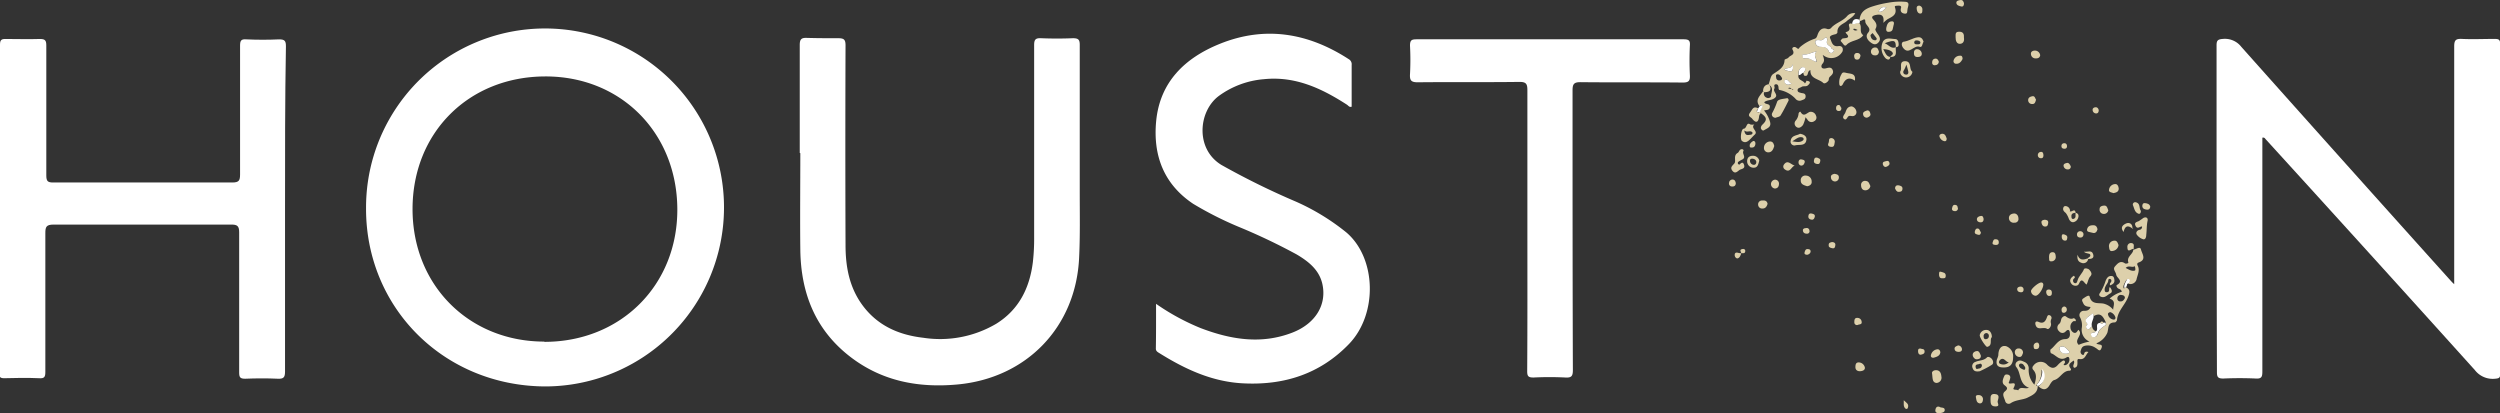 <?xml version="1.0" encoding="UTF-8"?> <svg xmlns="http://www.w3.org/2000/svg" id="_1" data-name="1" viewBox="0 0 392.5 64.88"><rect x="0" y="0" width="392.5" height="64.88" fill="#333333" stroke="none"/><defs><style>.cls-1{fill:#fff;}.cls-2{fill:#ddd0ab;}</style></defs><title>LOGO-VALO</title><path class="cls-1" d="M85.47,60.67c-15.85-.14-28.06-12.4-28-28a28.1,28.1,0,1,1,28,28Zm0-7c12,0,20.93-8.91,20.87-20.86S97.49,11.94,85.53,12,64.78,20.82,64.77,32.81,73.65,53.63,85.46,53.63Z"></path><path class="cls-1" d="M385.31,44.62V43.23c0-12,0-24,0-35.94,0-1,.26-1.22,1.21-1.18,1.71.08,3.42,0,5.13,0,.63,0,.88.09.88.82q0,25.89,0,51.77c0,.56-.13.7-.71.75a3.54,3.54,0,0,1-3.27-1.35q-16.36-18.16-32.84-36.24c-.11-.12-.19-.32-.52-.24v1q0,17.85,0,35.72c0,.8-.12,1.14-1,1.09-1.7-.08-3.42-.08-5.13,0-.84,0-1-.23-1-1Q348,39.2,348,20c0-4.3,0-8.6,0-12.89,0-.76.2-.94,1-1a3.26,3.26,0,0,1,2.89,1.25q16.48,18.49,33.06,36.92Z"></path><path class="cls-1" d="M44.75,32.77c0,8.52,0,17,0,25.56,0,.92-.23,1.17-1.13,1.13-1.71-.08-3.43-.07-5.13,0-.8,0-.94-.23-.94-1,0-7.32,0-14.64,0-22,0-1-.32-1.21-1.27-1.2-9.28,0-18.56,0-27.85,0-1.16,0-1.32.35-1.31,1.38,0,7.25,0,14.49,0,21.74,0,.78-.13,1.07-1,1-1.82-.08-3.64-.05-5.46,0-.62,0-.78-.17-.78-.78Q0,32.82,0,7c0-.74.24-.9.92-.88,1.79,0,3.57.06,5.35,0,.78,0,1,.2,1,1,0,6.81,0,13.62,0,20.43,0,.93.25,1.11,1.14,1.1q14,0,28.07,0c1.05,0,1.21-.33,1.21-1.27,0-6.73,0-13.47,0-20.2,0-.8.16-1.07,1-1,1.71.08,3.43.08,5.14,0,.9,0,1.06.27,1.06,1.1C44.74,15.73,44.75,24.25,44.75,32.77Z"></path><path class="cls-1" d="M125.56,24c0-5.64,0-11.28,0-16.93,0-.92.26-1.16,1.15-1.12C128.33,6,130,6,131.6,6c.91,0,1.15.22,1.15,1.13q-.06,15.68,0,31.35c0,3.39.59,6.65,2.69,9.48,2.38,3.2,5.71,4.63,9.52,5.07a17.35,17.35,0,0,0,11.45-2.2c3.56-2.21,5.25-5.62,5.75-9.68a32.07,32.07,0,0,0,.2-3.92c0-10.05,0-20.1,0-30.15,0-.85.21-1.12,1.08-1.08,1.67.07,3.35.07,5,0,.86,0,1.09.22,1.08,1.08,0,7.68,0,15.37,0,23.05,0,3.46.07,6.92-.1,10.37-.52,10.87-8.25,18.85-19.07,19.86-6.12.57-11.83-.5-16.79-4.29-5.52-4.22-7.82-10-7.91-16.84-.06-5.06,0-10.12,0-15.18Z"></path><path class="cls-1" d="M181.5,47.7a35.67,35.67,0,0,0,7,3.81c4.72,1.8,9.55,2.61,14.45.69,3.61-1.42,5.4-4.4,4.65-7.66-.51-2.19-2.17-3.49-4-4.58a93.92,93.92,0,0,0-9.23-4.39A54.69,54.69,0,0,1,187.33,32c-4.69-3.13-6.32-7.7-5.81-13,.6-6.19,4.57-9.93,10-12.12,7.11-2.87,13.89-1.71,20.25,2.42a.91.91,0,0,1,.44.9c0,2.18,0,4.37,0,6.55-.37.14-.52-.18-.75-.32-3.94-2.54-8.08-4.5-13-4a13.9,13.9,0,0,0-7.14,2.66c-3.18,2.41-3.69,8.3.45,10.81a119.66,119.66,0,0,0,11.7,5.76,35.18,35.18,0,0,1,7.88,4.81c4.74,4,5,12.81.44,17.54s-10.25,6.52-16.7,6.17c-4.83-.26-9.05-2.23-13.07-4.74-.28-.17-.56-.32-.55-.73C181.51,52.44,181.5,50.17,181.5,47.7Z"></path><path class="cls-1" d="M239.8,35.92c0-7.24,0-14.49,0-21.73,0-1-.17-1.34-1.27-1.33-5.32.07-10.64,0-15.95.06-1.05,0-1.26-.32-1.21-1.27a41.84,41.84,0,0,0,0-4.48c0-.91.29-1,1.11-1,7.21,0,14.42,0,21.63,0,6.73,0,13.47,0,20.2,0,.81,0,1.07.17,1,1q-.11,2.3,0,4.59c.05.91-.14,1.21-1.15,1.2-5.35-.06-10.7,0-16.06-.06-1,0-1.21.33-1.21,1.27,0,14.64,0,29.27.05,43.91,0,.93-.18,1.25-1.17,1.19a49.44,49.44,0,0,0-5,0c-.82,0-1-.19-1-1C239.82,50.78,239.8,43.35,239.8,35.92Z"></path><path class="cls-2" d="M319.92,60.63c0,1.1-.89,1.44-1.6,1.8s-1.83.32-2.64.87a.56.56,0,0,1-.84-.25c-.12-.52-.61-1.15-.09-1.58s.44-.63-.05-1-.23-1,0-1.49c.11-.22.37-.21.59-.15a.43.43,0,0,1,.32.5,4.2,4.2,0,0,1-.25.78c.17.38,1.43-.47.78.8-.2.39.49.19.71.38.36-.72,1-.14,1.7-.41-1.61-.59-1.19-2.27-2-3.26a.6.6,0,0,1,.17-.87c.4-.31.79-.06,1.13.08A1.1,1.1,0,0,1,318.5,58a3.4,3.4,0,0,0,.9,2.4c.25-.86.45-1.6-.16-2.31a.45.45,0,0,1,0-.67,1.38,1.38,0,0,1,2.22-.1c.49.44,1,.68,1.6,0a4,4,0,0,1,.73-.64c.14-.11.35-.15.42.12s-.58.6.09.52a.91.91,0,0,0,.59-1c-.11-.54-.47-.16-.67-.08-1,.39-1.47-.56-2.22-.78a.75.75,0,0,1-.07-.59c.76-.54,1.16-1.6,2.29-1.63.69,0,.82-.51.74-1,0-.28-.17-.69-.63-.23a.66.66,0,0,1-1.05,0,.74.74,0,0,1,0-1.15c.26-.21.26-.49.34-.76s.47-.62.74-.41.74.52,1.24.25c0,0,.26.17.29.28.08.36-.22.13-.34.2a1,1,0,0,0-.49,1,.94.94,0,0,0,.5.8c.41.18.55-.2.74-.44.9.79-.81,1.54.06,2.36a7.57,7.57,0,0,1,1.7-.51,2,2,0,0,1-1.21-2.2,2.72,2.72,0,0,0-.26-1.57.68.68,0,0,1,.63-1.06c.43,0,.8-.08,1-.6-.45-.06-.93-.07-1.15-.59-.11-.26-.34-.53,0-.75s.91-.66,1-.29c.35,1.41,1.62.86,2.4,1.16a2.72,2.72,0,0,1,1.3.9c0-.64.51-1.38-.56-1.75a5.1,5.1,0,0,1,1.91-1.07c-.07-.39-.37-.4-.58-.53s-.33-.46-.2-.53c1.13-.62,0-1.09-.09-1.61s-.59-.87-.2-1.31.84-1,1.57-.48c.14.09.59,0,.53-.16-.3-.92.75-1.27.78-2h0c.42,0,1.07-.62,1.21,0s.92,1.55-.32,2c-.3.11-.34.25-.18.57.35.71-.06,1.42-.2,2.09a1,1,0,0,1-1.28.7c0-.2.28-.39,0-.59a.24.24,0,0,0-.37.06c-.17.35-.45.74-.41,1.08.07.49.24-.17.4,0,.58.33.64.62.39,1.37-.45,1.35-1.68,2.28-1.8,3.76,0,.14-.22.39-.34.39-1.16,0-.95.85-1.17,1.6a3.14,3.14,0,0,1-1.73,1.68c.25.32,1.09,0,.81.73s-.53.2-.92,0a2.12,2.12,0,0,0-1.66-.35c-.54.12-.58.48-.7.83a.52.52,0,0,0,.24.57c.33.18.28-.2.4-.34s.3-.17.59-.07c-.47.45-.52,1.24-1.43,1.1-.4-.07-.29.33-.3.55,0,.38,0,.74-.51.83-.41-.35.22-.74-.09-1.15-.39.33-1,.56-.49,1.23.18.26,0,.37-.15.37-1.09,0-1.45,1.22-2.41,1.47-.29.08-.54.48-.72.79-.52.89-1.11.77-1.77.18a1.74,1.74,0,0,0,.49-2.6,3.16,3.16,0,0,1-.86,2.48S319.87,60.55,319.92,60.63Zm8.78-11c-.07-.15,0-.56-.35-.27s-1.31.68-.58,1.53c-.35.25-.33.59,0,.77s.43-.3.69-.41a.93.93,0,0,0,.6.77c-.13.34-.81,0-.73.57a.46.46,0,0,0,.23.31c.46.16.75-.28.82-.52.2-.7.74-1,1.25-1.36.06-.05,0-.26,0-.39C330.22,49.82,329.88,48.94,328.7,49.64Zm-5.4,4.92c.08.79.58,1,1.31.95.18,0,.38-.23.22-.38C324.42,54.73,324.05,54.09,323.3,54.56Zm10.31-7.77c0-.32-.23-.43-.5-.46a.53.53,0,0,0-.68.51.43.43,0,0,0,.46.49C333.27,47.35,333.46,47.09,333.61,46.79ZM331.3,49c-.22.06-.4.19-.34.38a1,1,0,0,0,.9.8c.22,0,.31-.21.25-.39A1.23,1.23,0,0,0,331.3,49Zm2.43-6.93c.5.24.92.55,1.42.41.16,0,.11-.45,0-.7C334.78,42.1,334.21,41.57,333.73,42.07ZM317.94,57.62c-.17-.17-.25-.53-.64-.54a.3.3,0,0,0-.32.34c.07.34.4.48.68.6S318,57.91,317.94,57.62Z"></path><path class="cls-2" d="M276.26,16.68c-.79-1,.08-1.63.54-2.35l.16.15a.67.67,0,0,0,.44.87c.27.14.64-.07.65-.22,0-.58.47-1.24-.21-1.73l-.16-.18c.22-.54.28-1.28.67-1.57.85-.59,1.78-1,1.83-2.24,0-.13.5-.19.62-.38.25-.36,1.1-.38.64-1.21-.2-.34.26-.62.63-.3s.38,0,.49-.09a6.89,6.89,0,0,1,2.3-1.33c.38-.1.42-.45.54-.75.26-.67.74-1.08,1.47-.8a.62.62,0,0,0,.7-.26c.72-.73,1.8-1,2.44-1.78a1.44,1.44,0,0,1,1.27-.44c-.34.63-.95.87-1.37,1.27s-1.52.66-1.43,1.74c0,.09-.16.25-.27.28-.42.11-1.09.22-.87.68s.32,1.34,1.27,1.2c.56-.09.83.28.67.82a2,2,0,0,1-3,.63l-.13-.07.07.13c.11.44.32.81-.11,1.28-.25.29-.25.87.54.7.35-.08.83-.27,1.06.22s-.06.77-.37,1.05-.15.48-.29.68-.57.56-.81.33c-.71-.66-2.09-.62-2-2-.58.13-.22,1-.86.89-.21,0-.21-.27-.25-.44.17-.26.51-.58.14-.81s-.68.11-.84.42a2,2,0,0,0-.07.73c-.15.81.74.8,1,1.27,0,.07.22-.21.24-.39h0c.58.05.76.25.25.71-.3.27-.71.06-1,.25s-.62.16-.63.51.34.37.55.44.7,0,.71.5-.3.52-.61.65a.81.81,0,0,1-1-.26,4.66,4.66,0,0,0-2.42-1.34c-.18,0-.21-.17-.22-.32,0-.3-.09-.65-.47-.58s-.06.47-.18.66c-.31.51.77,1,0,1.53-.5.36-1.14.23-1.59.61.13.44.94.13.87.78-.05.49-.5.43-.91.52a4.91,4.91,0,0,1,.92,1.71c.32.92-.43,1.08-.94,1.41-.16.1-.35-.06-.44-.23s0-.45.2-.65c.8-.75.73-1.14-.26-1.83l-.15-.16a4.93,4.93,0,0,1,.31-.75c.08-.13.17-.25,0-.3S276.4,16.62,276.26,16.68Zm5-2.71.23.17.06-.09-.29-.08a.35.35,0,0,0-.45-.17s0,.06-.06.09Zm5.62-7.68c0-.28-.09-.65-.62-.12a.63.63,0,0,1-.49.15c-.34-.05-.79-.08-.78.28a.8.8,0,0,0,.84.76c.45,0,1.06,0,1.28.69a.41.41,0,0,0,.72.09c.33-.39-.25-.41-.29-.56C287.42,7.12,286.57,7.14,286.88,6.29Zm-1.66,1.8c-.77.09-1.34.54-2,.46-.18,0-.27.07-.2.26s0,.41.3.36c.73-.17,1.24.35,1.88.57C285.28,9.21,284.58,8.65,285.22,8.09Zm-3.76,2c-.14.82-1,.44-1.36.86C281.38,11.41,281.61,11.28,281.46,10.08Zm-1.67,2.18c-.18-.28-.35-.61-.71-.6s-.23.32-.22.53.19.45.49.43S279.79,12.55,279.79,12.26Zm1.5.85c-.43-.09-.52-.73-1-.59a.43.43,0,0,0-.09.38C280.41,13.37,280.81,13.39,281.29,13.11Z"></path><path class="cls-2" d="M291.94,3.1c.17-1.26.89-1.75,2.24-2.15a16.15,16.15,0,0,1,2.25-.52,10.35,10.35,0,0,1,2.78-.14c.69.09.33.72.27,1.16s0,.73-.44.69-.76-.31-.58-.89c.11-.36-.23-.38-.5-.36s-.55,0-.45.27c.4,1.15-.43,1.46-1.17,1.86a5.42,5.42,0,0,0-.66.57c.19-1.16-.29-1.46-1.3-1.21-.45.12-.59.32-.3.65s.78.83.37,1.51c-.09.16.2.59.39.85.35.47.47.92,0,1.35s-.93.1-1.26-.17-.78-.85-.3-1.42c.67-.78-.43-1.12-.43-1.8s-.55,0-.86-.07l-.07-.08Zm4.24-1.91c-.8-.27-1,.19-1.27.63C295.54,2,295.73,1.5,296.18,1.19ZM294.63,6,294,5.19c-.12.12-.35.27-.33.38.07.41.26.76.76.75C294.54,6.31,294.67,6.25,294.63,6Z"></path><path class="cls-2" d="M291.94,3.67c.47.53-.13,1.4.59,1.85-.63.94-1.91.73-2.65,1.55-.3.33-.55-.3-.79-.51s0-.31.13-.48,1.61.12.56-.92c-.09-.09.09-.14.18-.17.44-.15.48-.45.35-.86s.11-.51.47-.41S291.55,3.48,291.94,3.67Zm-1,.9c.18.28.39.27.72.14C291.36,4.59,291.18,4.42,290.93,4.57Z"></path><path class="cls-2" d="M314.53,57.69c-.92,0-1.23-.43-1-1.31a2.52,2.52,0,0,0,.21-.62c0-.82.35-1.61,1.22-1.41a1.68,1.68,0,0,1,1.1,1.71C316.06,57.24,315.55,57.72,314.53,57.69Zm.85-.82c-.51,0-.77-.92-1.39-.34-.16.16-.24.46,0,.57A1.19,1.19,0,0,0,315.38,56.87Z"></path><path class="cls-2" d="M283.47,18.4a5.26,5.26,0,0,1-.39,1.2c-.22.32-.62.62-1,.36a.68.68,0,0,1-.18-1,1.89,1.89,0,0,0,.47-1.08c0-.2.25-.43.32-.31.49.85.91.21,1.43,0a.86.86,0,0,1,1,.61.63.63,0,0,1-.28.84.72.72,0,0,1-1.05-.21Z"></path><path class="cls-2" d="M336.3,35.55c-.36,0-.72.48-1-.06s.11-.62.48-.77a8.17,8.17,0,0,0,.71-.49c.46-.25.78,0,.68.43-.16.74-.12,1.49-.21,2.22,0,.3-.1.78-.49.68a1.93,1.93,0,0,1-1-.73c-.18-.28,0-.64.41-.74A.47.47,0,0,0,336.3,35.55Z"></path><path class="cls-2" d="M278.73,18.5c-.48-.07-.66-.45-.48-.78A10.84,10.84,0,0,0,279,16c.15-.47,1-.45,1.57-.59.15,0,.31.23.22.41-.4.79-.79,1.59-1.26,2.34C279.37,18.35,279,18.39,278.73,18.5Z"></path><path class="cls-2" d="M302,6.51c-.19.35-.21,1-.6.84-.94-.36-1.68,1.37-2.6.18-.33-.42-.31-1,.19-1,.72-.13,1.32-.54,2-.66S301.82,6.11,302,6.51Zm-1.48.18c.08.32.35.27.6.27s.38-.07.38-.29-.31-.32-.55-.33S300.54,6.39,300.53,6.69Z"></path><path class="cls-2" d="M327.6,44.68c-.44-.24-.73-1.28-1.23-.09-.15.36-.8.38-1.13,0-.47-.57-.13-1,.36-1.3.35.32,0,.4-.09.55s-.06.54.23.61.36-.15.44-.44c.18-.66.76-1.1,1-1.75.08-.2.63-.16.87.12s.49.63.14,1S327.85,44.18,327.6,44.68Z"></path><path class="cls-2" d="M273.07,25.86c.26-.24.55-.56.74,0s-.23.63-.58.76-.72.8-1.21.23,0-.84.29-1.21-.22-1.22.5-1.63c.24-.13.26-.6.68-.59.17,0,.3.16.23.28-.27.43.52,1-.2,1.35a3.86,3.86,0,0,0-.65.39.35.35,0,0,0,0,.29C272.88,25.78,273,25.81,273.07,25.86Z"></path><path class="cls-2" d="M296.77,8.94c-.07.54-.38.46-.69.25a2.33,2.33,0,0,1-.45-2.67c.46-.71,1.24-.41,1.91-.39.32,0,.49.27.53.6s.07.67-.43.68c0-1.1-.23-1.19-1.74-.62.64.24,1,.94,1.75.62-.1.62.36,1.57-.88,1.53.08-.25.57-.36.35-.7s-.81-.5-1.46-.52C296,8.25,296.11,8.85,296.77,8.94Z"></path><path class="cls-2" d="M310.84,58.28c-.74.13-1-.09-1.13-.47a.71.71,0,0,1,.45-1c.58-.27,1.28-.16,1.79-.7.17-.18.61,0,.81.3s.25.69-.05.87C312,57.74,311.28,58.06,310.84,58.28Zm.32-.93c-.05-.21-.19-.31-.39-.21s-.66,0-.6.47.29.28.52.25A.5.5,0,0,0,311.16,57.35Z"></path><path class="cls-2" d="M274.8,19.54a1.46,1.46,0,0,0,.63,0c-.66.58.67,1.06.06,1.6-.21.19-.41.41-.61.62-.4.39-.82.81-1.39.37-.34-.27-.12-1.9.26-1.92C274.29,20.17,274.15,19.08,274.8,19.54Zm-.95.93c.14.93.59.73,1,.68.2,0,.38-.23.26-.38C274.75,20.39,274.3,20.9,273.85,20.47Z"></path><path class="cls-2" d="M322.06,50.08a1,1,0,0,0-.05.73c.07.47-.39,1-.63.81-.57-.38-1.54.38-1.81-.66-.1-.39.09-.59.46-.43.73.33,1.07,0,1.31-.64.08-.21.15-.55.52-.37A.44.44,0,0,1,322.06,50.08Z"></path><path class="cls-2" d="M331.25,45.07c.3.37.48.79.05,1s-.82.76-1.43.53c-.29-.12-.39-.34-.18-.6a7.62,7.62,0,0,0,.9-1.94c.19-.41.37-.7.8-.73s.51.22.56.54c.1.54-.22.76-.65.93-.17-.32.13-.42.17-.61s0-.3-.12-.36A.22.22,0,0,0,331,44c0,.42-.32.63-.45,1a.94.94,0,0,0-.08.73c.08.16.23.15.38.14C331.34,45.75,331,45.32,331.25,45.07Z"></path><path class="cls-2" d="M291.22,12.66c-.9-.61-1.49-.3-1.89.55-.14.29-.43.42-.54.1a2.42,2.42,0,0,1,.32-1.65c.18-.45.57-.24.93-.18C290.68,11.6,291.38,11.57,291.22,12.66Z"></path><path class="cls-2" d="M312.72,52.93c-.4.38.19,1.31-.74,1.53-.22,0-1.22-1.5-1.16-1.85a1,1,0,0,1,1-.81C312.34,51.76,312.73,52.25,312.72,52.93Zm-.87-.64a.46.46,0,0,0-.42.53c0,.23.08.46.37.43a.48.48,0,0,0,.45-.52A.41.41,0,0,0,311.85,52.29Z"></path><path class="cls-2" d="M290.72,16.7a1,1,0,0,1,.73.79.61.61,0,0,1-.71.73c-.21,0-.41-.11-.59.09s-.31.63-.64.36,0-.6.17-.91S289.9,16.74,290.72,16.7Z"></path><path class="cls-2" d="M325,33.19c.28.13.76-.56.88.23-.41,0-.73.13-.66.64,0,.19.09.38.34.3.42-.15.27-.53.3-.84,0,0,0-.07,0-.11.51.09.53.48.4.83a1,1,0,0,1-.68.63c-.36.08-.61-.18-.76-.49a3.47,3.47,0,0,0-.49-.94c-.32-.26-.53-.49-.36-.9a.32.32,0,0,1,.36-.18.75.75,0,0,1,.66.84l-.1.08h.06S324.94,33.22,325,33.19Z"></path><path class="cls-2" d="M300.25,11.27a1,1,0,0,1-1,.89c-.62,0-1.07-.64-.88-1,.29-.51-.27-1.49.66-1.55C300.22,9.57,299.65,10.86,300.25,11.27Zm-.95-1.13a5.05,5.05,0,0,1-.45,1,.39.39,0,0,0,.33.56c.35.08.47-.19.42-.46A10.88,10.88,0,0,0,299.3,10.14Z"></path><path class="cls-2" d="M320.46,44.35c.22,0,.32.12.34.33,0,.64-.77,1.8-1.24,1.75a.77.77,0,0,1-.69-.71C318.82,45.39,320,44.36,320.46,44.35Z"></path><path class="cls-2" d="M282.6,21c.64.11,1.11.41,1,1-.16,1-1.16.64-1.78.83a.6.6,0,0,1-.69-.7C281.26,21.2,282.13,21.31,282.6,21Zm-1.19,1.19c.75.12,1.26.21,1.69-.18a.27.27,0,0,0-.13-.44C282.4,21.4,282,21.83,281.41,22.17Z"></path><path class="cls-2" d="M276.49,17.73a.83.83,0,0,0-.32.61c-.1.9-.5,1.05-1.09.28-.21-.26-.76-.35-.34-.92s.51-1.09,1.29-.69c-.06.19-.34.35-.16.55s.31,0,.47,0Z"></path><path class="cls-2" d="M283.72,29.24c-.47-.16-1-.27-1-.89a.71.71,0,0,1,.82-.78.9.9,0,0,1,.89.92C284.49,28.92,284.15,29.18,283.72,29.24Z"></path><path class="cls-2" d="M308.34,5.94c.08.5-.1.91-.61.94s-.71-.46-.7-1-.09-.9.58-.9S308.37,5.42,308.34,5.94Z"></path><path class="cls-2" d="M303.32,58.55c0-.17.19-.43.64-.43.62,0,.8.49.84,1a.82.82,0,0,1-.82,1C303.3,60,303.45,59.29,303.32,58.55Z"></path><path class="cls-2" d="M313.63,63c-.06.29.46.82-.36.81s-.74-.62-.76-1.16.13-.84.66-.79C314,61.91,313.77,62.47,313.63,63Z"></path><path class="cls-2" d="M278.56,22.92c-.15.49-.34,1-.94,1a.67.67,0,0,1-.68-.71,1,1,0,0,1,1-1C278.38,22.24,278.47,22.59,278.56,22.92Z"></path><path class="cls-1" d="M319.92,60.63c-.05-.08-.17-.22-.15-.24a3.16,3.16,0,0,0,.86-2.48,1.74,1.74,0,0,1-.49,2.6Z"></path><path class="cls-2" d="M276.21,25.22c-.16.56-.24,1.14-.91,1.11a1,1,0,0,1-1-1c0-.61.37-.9,1-.87A1,1,0,0,1,276.21,25.22Zm-1.11-.31c-.15,0-.39.07-.35.36a.62.62,0,0,0,.63.61c.24,0,.37-.22.36-.46S275.5,24.93,275.1,24.91Z"></path><path class="cls-2" d="M332.61,38.47a1.05,1.05,0,0,1-.93.93c-.48.12-.52-.32-.56-.61a.84.84,0,0,1,.79-1C332.38,37.73,332.48,38.14,332.61,38.47Z"></path><path class="cls-2" d="M316.89,34.27a.57.57,0,0,1-.61.69.74.74,0,0,1-.88-.72c0-.49.39-.69.78-.72S316.88,33.8,316.89,34.27Z"></path><path class="cls-2" d="M293.65,29.2a.8.8,0,0,1-.78.68c-.49,0-.67-.37-.68-.78a.62.62,0,0,1,.75-.69C293.43,28.45,293.48,28.9,293.65,29.2Z"></path><path class="cls-2" d="M292.79,57.74c0,.39-.37.51-.73.54s-.78-.14-.76-.67c0-.37.07-.75.58-.71A1,1,0,0,1,292.79,57.74Z"></path><path class="cls-2" d="M331.8,30.32c-.29-.13-.76-.12-.68-.55a1,1,0,0,1,1-.87c.35,0,.5.4.52.73C332.62,30.15,332.2,30.24,331.8,30.32Z"></path><path class="cls-2" d="M281.78,26c-.54.14-.73,1.22-1.55.6a.52.52,0,0,1-.15-.76C280.67,25,281.19,25.87,281.78,26Z"></path><path class="cls-2" d="M329.31,36c-.1.42-.38.68-.77.55s-1-.07-.86-.59.58-.61,1-.6S329.26,35.68,329.31,36Z"></path><path class="cls-2" d="M336.12,33.09c0,.32-.13.55-.38.46-.62-.22-.65-.87-.88-1.36a.37.37,0,0,1,.47-.43C336.09,31.94,335.79,32.73,336.12,33.09Z"></path><path class="cls-2" d="M277.51,32c-.12.41-.33.75-.8.74a.62.62,0,0,1-.68-.57.6.6,0,0,1,.65-.69C277.06,31.44,277.41,31.5,277.51,32Z"></path><path class="cls-2" d="M297.28,4c-.13.38,0,1-.78,1-.4,0-.4-.35-.35-.65.11-.52.29-1,.91-1C297.38,3.35,297.41,3.65,297.28,4Z"></path><path class="cls-2" d="M279.3,28.81c0,.54-.25.77-.64.79a.7.7,0,0,1,0-1.39A.61.61,0,0,1,279.3,28.81Z"></path><path class="cls-2" d="M331,33a.68.68,0,0,1-.77.58.65.65,0,0,1-.59-.77c0-.39.35-.51.71-.53C330.82,32.26,330.84,32.67,331,33Z"></path><path class="cls-2" d="M320.31,8.69c-.07.38-.35.49-.71.48a.71.71,0,0,1-.74-.66c-.06-.42.31-.57.63-.57A.83.83,0,0,1,320.31,8.69Z"></path><path class="cls-2" d="M308.12,9.27c-.2.38-.47.77-1,.74a.4.4,0,0,1-.4-.53,1,1,0,0,1,1-.73C308,8.7,308.13,8.91,308.12,9.27Z"></path><path class="cls-2" d="M311,55.85c0,.5-.38.55-.67.56s-.61-.32-.62-.7.4-.61.72-.6S310.88,55.55,311,55.85Z"></path><path class="cls-2" d="M304.63,55.33c-.07.54-.55.69-1,.82-.26.07-.56-.07-.47-.41a1.15,1.15,0,0,1,1-.9C304.41,54.81,304.62,55,304.63,55.33Z"></path><path class="cls-2" d="M317.61,55.43c-.12.25-.16.65-.6.61a.73.73,0,0,1-.68-.72.56.56,0,0,1,.61-.61A.64.64,0,0,1,317.61,55.43Z"></path><path class="cls-2" d="M321.7,40.44c0-.44.06-.81.51-.84s.51.31.54.66a.67.67,0,0,1-.7.77C321.61,41.06,321.75,40.65,321.7,40.44Z"></path><path class="cls-2" d="M295,8.13c-.06.4-.28.6-.66.56a.57.57,0,0,1-.6-.61.64.64,0,0,1,.72-.62C294.82,7.46,294.9,7.84,295,8.13Z"></path><path class="cls-2" d="M319.66,15.65c-.11.36-.17.7-.6.68a.6.6,0,0,1-.64-.59c0-.43.31-.55.61-.62C319.48,15,319.5,15.44,319.66,15.65Z"></path><path class="cls-2" d="M300.5,8.18a.46.46,0,0,1,.52-.45.74.74,0,0,1,.7.7c0,.41-.3.51-.65.52S300.44,8.81,300.5,8.18Z"></path><path class="cls-2" d="M304.48,63.86c.24.23.89,0,.84.55,0,.34-.52.45-.87.46s-.67-.1-.59-.55C303.92,64,304.06,63.76,304.48,63.86Z"></path><path class="cls-2" d="M288,27.29c.37.06.71.13.7.56a.61.61,0,0,1-.62.64.64.64,0,0,1-.62-.64C287.4,27.49,287.69,27.37,288,27.29Z"></path><path class="cls-2" d="M310.79,63.33c-.5-.11-.49-.56-.57-.93s.23-.39.49-.37a.64.64,0,0,1,.61.74C311.3,63,311.22,63.37,310.79,63.33Z"></path><path class="cls-2" d="M287.56,21.68a.57.57,0,0,1,.48.73c-.05.33-.08.71-.54.64-.27,0-.63-.14-.44-.56S287,21.69,287.56,21.68Z"></path><path class="cls-2" d="M337.59,32.43c0,.3-.2.52-.48.49s-.74-.08-.77-.56c0-.27.1-.51.43-.47S337.47,32,337.59,32.43Z"></path><path class="cls-2" d="M293.15,17.33c.38,0,.45.31.51.58s-.28.5-.54.56a.56.56,0,0,1-.61-.51C292.43,17.55,292.83,17.46,293.15,17.33Z"></path><path class="cls-2" d="M292.28,50.53c.07.42-.32.37-.55.46a.41.41,0,0,1-.6-.39c0-.3,0-.72.48-.69A.65.65,0,0,1,292.28,50.53Z"></path><path class="cls-2" d="M305.63,21.74c0,.23-.06.45-.33.43a1,1,0,0,1-.78-.67c-.12-.3.13-.48.41-.5C305.4,21,305.49,21.39,305.63,21.74Z"></path><path class="cls-2" d="M297.52,29.57c0-.34.22-.52.49-.48s.71.11.68.55-.3.48-.62.48S297.63,29.81,297.52,29.57Z"></path><path class="cls-2" d="M272.52,28.74c0,.41-.24.56-.58.54a.46.46,0,0,1-.48-.57.54.54,0,0,1,.58-.52C272.39,28.21,272.47,28.5,272.52,28.74Z"></path><path class="cls-2" d="M334.76,35.86c-.72-.56-1.16-.35-1.35.56-.6-.73-.09-1.12.38-1.33s1,0,1,.69A.3.3,0,0,0,334.76,35.86Z"></path><path class="cls-2" d="M307.41,54.23a.63.63,0,0,1,.61.52c.06.36-.2.5-.53.49s-.58-.11-.62-.46S307.17,54.36,307.41,54.23Z"></path><path class="cls-2" d="M308.35.51c0,.39-.15.58-.46.5s-.69-.16-.74-.53.34-.42.6-.47C308.17-.06,308.28.26,308.35.51Z"></path><path class="cls-2" d="M327.84,40.67a.76.76,0,0,1-1.08.58c-.56-.18-.66-.66-.59-1.26.32.94.93.82,1.58.58Z"></path><path class="cls-2" d="M311.43,34.38c0,.35-.15.53-.46.53s-.59-.15-.6-.48.35-.51.67-.53S311.38,34.2,311.43,34.38Z"></path><path class="cls-2" d="M304.39,9.65a.55.55,0,0,1-.55.58.38.38,0,0,1-.49-.4c0-.32.12-.57.46-.62S304.29,9.42,304.39,9.65Z"></path><path class="cls-2" d="M321,34.5c.3,0,.61.1.57.47s-.11.6-.48.6-.54-.31-.58-.64S320.76,34.54,321,34.5Z"></path><path class="cls-2" d="M325.11,26.12a.43.43,0,0,1-.47.48.65.65,0,0,1-.65-.5c-.08-.38.28-.47.55-.52S325,25.86,325.11,26.12Z"></path><path class="cls-2" d="M304.89,43.69c-.36,0-.47-.27-.46-.65s.06-.45.37-.35.68.12.68.58S305.27,43.69,304.89,43.69Z"></path><path class="cls-2" d="M276.8,14.33c0-.58.23-1,.88-1.11l.16.17c.39.92-.16,1.08-.88,1.09Z"></path><path class="cls-1" d="M282.39,11.77a2,2,0,0,1,.07-.73c.16-.31.49-.65.84-.42s0,.55-.14.81C282.85,11.44,282.73,11.85,282.39,11.77Z"></path><path class="cls-2" d="M335,39.09c-.33-.14-1,.78-1-.32a.56.56,0,0,1,.61-.61c.62.07.31.6.4.94Z"></path><path class="cls-1" d="M291.94,3.67c-.39-.19-.76.29-1.16.05.11-.72.53-.86,1.16-.62l0,.1.07.08Z"></path><path class="cls-1" d="M333.9,45c-.16-.12-.33.54-.4,0,0-.34.24-.73.41-1.08a.24.24,0,0,1,.37-.06c.24.2,0,.39,0,.59C333.89,44.5,333.93,44.77,333.9,45Z"></path><path class="cls-2" d="M327.11,36.75c0,.28-.13.51-.41.54s-.59-.07-.61-.43a.49.49,0,0,1,.5-.56A.51.51,0,0,1,327.11,36.75Z"></path><path class="cls-2" d="M301.3.88a.6.6,0,0,1,.51.69c0,.25,0,.58-.35.56s-.49-.37-.53-.69S300.94.92,301.3.88Z"></path><path class="cls-2" d="M292.1,8.76c-.08.28-.14.59-.51.6s-.44-.21-.48-.48.09-.57.46-.56A.48.48,0,0,1,292.1,8.76Z"></path><path class="cls-2" d="M284.92,34.05c-.08.24-.17.48-.49.44s-.54-.19-.52-.54.19-.49.48-.43S285,33.63,284.92,34.05Z"></path><path class="cls-2" d="M285.27,24.74c.25.12.59.16.51.56s-.18.49-.49.45-.57-.18-.5-.56S284.94,24.71,285.27,24.74Z"></path><path class="cls-2" d="M287.64,38c.28,0,.54.15.51.45s-.07.61-.5.52-.58-.2-.55-.55S287.4,38.06,287.64,38Z"></path><path class="cls-2" d="M301.5,54.72c.24.11.63,0,.66.42s-.29.47-.55.54-.46-.15-.47-.44S301.11,54.71,301.5,54.72Z"></path><path class="cls-2" d="M282.77,26a.49.49,0,0,1-.4-.52c0-.28.17-.51.47-.45s.61.11.47.54C283.23,25.76,283.13,26,282.77,26Z"></path><path class="cls-2" d="M329.5,17.29c0,.28-.1.53-.42.52a.55.55,0,0,1-.53-.47c-.06-.32.16-.47.43-.5S329.44,17,329.5,17.29Z"></path><path class="cls-2" d="M283.71,36.69c-.33,0-.6-.11-.65-.46s.24-.4.49-.42a.42.42,0,0,1,.53.38A.38.38,0,0,1,283.71,36.69Z"></path><path class="cls-2" d="M311,36.43c0,.35-.17.51-.42.43s-.62-.1-.53-.52c.05-.23.15-.51.48-.46S310.8,36.3,311,36.43Z"></path><path class="cls-2" d="M307.4,32.74a.44.44,0,0,1-.54.4c-.22,0-.45-.15-.39-.41s.11-.62.51-.56S307.32,32.5,307.4,32.74Z"></path><path class="cls-2" d="M298.89,62.84c.34.34.88.57.64,1.19,0,.13-.23.24-.36.13C298.77,63.82,298.92,63.32,298.89,62.84Z"></path><path class="cls-2" d="M317.22,45a.44.44,0,0,1,.48.46c0,.35-.2.45-.48.42s-.5-.15-.52-.46S317,45,317.22,45Z"></path><path class="cls-2" d="M321.64,45.45c.28,0,.49.12.5.42s0,.54-.32.59-.52-.19-.56-.5S321.31,45.47,321.64,45.45Z"></path><path class="cls-1" d="M276.34,17.57c-.16,0-.4.07-.47,0s.1-.36.16-.55l.23-.33c.14-.06.3-.2.41-.16s.06.17,0,.3A4.93,4.93,0,0,0,276.34,17.57Z"></path><path class="cls-2" d="M296.16,25.29c.35-.11.49.14.5.39s-.3.45-.56.52-.46-.19-.5-.43C295.54,25.35,295.9,25.37,296.16,25.29Z"></path><path class="cls-2" d="M320.16,54.21c0,.36-.11.58-.46.6s-.39-.12-.41-.37a.53.53,0,0,1,.42-.64C320.05,53.72,320.12,54,320.16,54.21Z"></path><path class="cls-2" d="M324,36.78c.34.11.62.2.56.59s-.13.42-.4.41-.48-.27-.47-.59S323.71,36.77,324,36.78Z"></path><path class="cls-2" d="M320.82,24.34c0,.27-.06.53-.41.5a.46.46,0,0,1-.47-.48.49.49,0,0,1,.46-.51C320.75,23.81,320.79,24.09,320.82,24.34Z"></path><path class="cls-2" d="M313.81,38.07c0,.33-.25.41-.54.38s-.53-.06-.41-.44.19-.48.52-.45S313.82,37.77,313.81,38.07Z"></path><path class="cls-2" d="M324.06,48.12a.42.42,0,0,1,.42.39.49.49,0,0,1-.46.6c-.28,0-.34-.2-.35-.42A.51.51,0,0,1,324.06,48.12Z"></path><path class="cls-2" d="M273.38,39.75a2.22,2.22,0,0,1-.24.57c-.15.19-.38.37-.62.14a.6.6,0,0,1-.17-.46c0-.29.21-.41.52-.31a2.32,2.32,0,0,0,.52.07Z"></path><path class="cls-2" d="M283.76,40c-.3,0-.52-.08-.44-.38s.16-.57.55-.51c.23,0,.42.12.4.39S284,39.94,283.76,40Z"></path><path class="cls-2" d="M289.1,16.93c0,.33-.09.48-.35.5s-.49-.09-.49-.41.09-.52.39-.54S288.94,16.84,289.1,16.93Z"></path><path class="cls-2" d="M275.26,22.13c.32,0,.34.23.34.44s-.11.56-.47.59-.44,0-.43-.33S275,22.29,275.26,22.13Z"></path><path class="cls-2" d="M327.75,40.57c.14-.19.51-.24.42-.56s-.58-.1-1-.49c.66.06,1.23-.3,1.45.38s-.28.75-.77.77Z"></path><path class="cls-2" d="M324.52,22.93c0,.26-.12.42-.39.42s-.5-.1-.48-.43a.4.4,0,0,1,.39-.43C324.36,22.46,324.5,22.64,324.52,22.93Z"></path><path class="cls-2" d="M273.39,39.76c-.07-.25-.36-.55.14-.66.23-.05.47,0,.48.29,0,.45-.35.36-.63.36Z"></path><path class="cls-2" d="M334.84,35.78l.07.15-.15-.07A.3.3,0,0,1,334.84,35.78Z"></path><path class="cls-2" d="M283.66,12.65l-.09-.05.09.06Z"></path><path class="cls-1" d="M330.26,50.65h.33c0,.13.07.34,0,.39-.51.36-1.05.66-1.25,1.36-.07.24-.36.68-.82.52a.46.46,0,0,1-.23-.31c-.08-.6.6-.23.73-.57.56-.28-.22-1.24.68-1.35C329.9,50.79,330.08,50.85,330.26,50.65Z"></path><path class="cls-1" d="M328.7,49.64c0,.55-.45,1-.27,1.62-.26.11-.38.58-.69.41s-.32-.52,0-.77c-.73-.85.14-1.13.58-1.53S328.63,49.49,328.7,49.64Z"></path><path class="cls-1" d="M323.3,54.56c.75-.47,1.12.17,1.53.57.16.15,0,.36-.22.38C323.88,55.61,323.38,55.35,323.3,54.56Z"></path><path class="cls-1" d="M286.88,6.29c-.31.85.54.83.66,1.29,0,.15.62.17.29.56a.41.41,0,0,1-.72-.09c-.22-.66-.83-.66-1.28-.69A.8.8,0,0,1,285,6.6c0-.36.44-.33.78-.28a.63.63,0,0,0,.49-.15C286.79,5.64,286.84,6,286.88,6.29Z"></path><path class="cls-1" d="M285.22,8.09c-.64.56.06,1.12-.06,1.65-.64-.22-1.15-.74-1.88-.57-.25.05-.25-.2-.3-.36s0-.28.2-.26C283.88,8.63,284.45,8.18,285.22,8.09Z"></path><path class="cls-1" d="M281.46,10.08c.15,1.2-.08,1.33-1.36.86C280.5,10.52,281.32,10.9,281.46,10.08Z"></path><path class="cls-1" d="M281.29,13.11c-.48.28-.88.26-1.13-.21a.43.43,0,0,1,.09-.38C280.77,12.38,280.86,13,281.29,13.11Z"></path><path class="cls-1" d="M296.18,1.19c-.45.31-.64.8-1.27.63C295.19,1.38,295.38.92,296.18,1.19Z"></path><path class="cls-2" d="M330.26,50.65c-.18.2-.36.14-.55,0C329.88,50.45,330.06,50.38,330.26,50.65Z"></path></svg> 